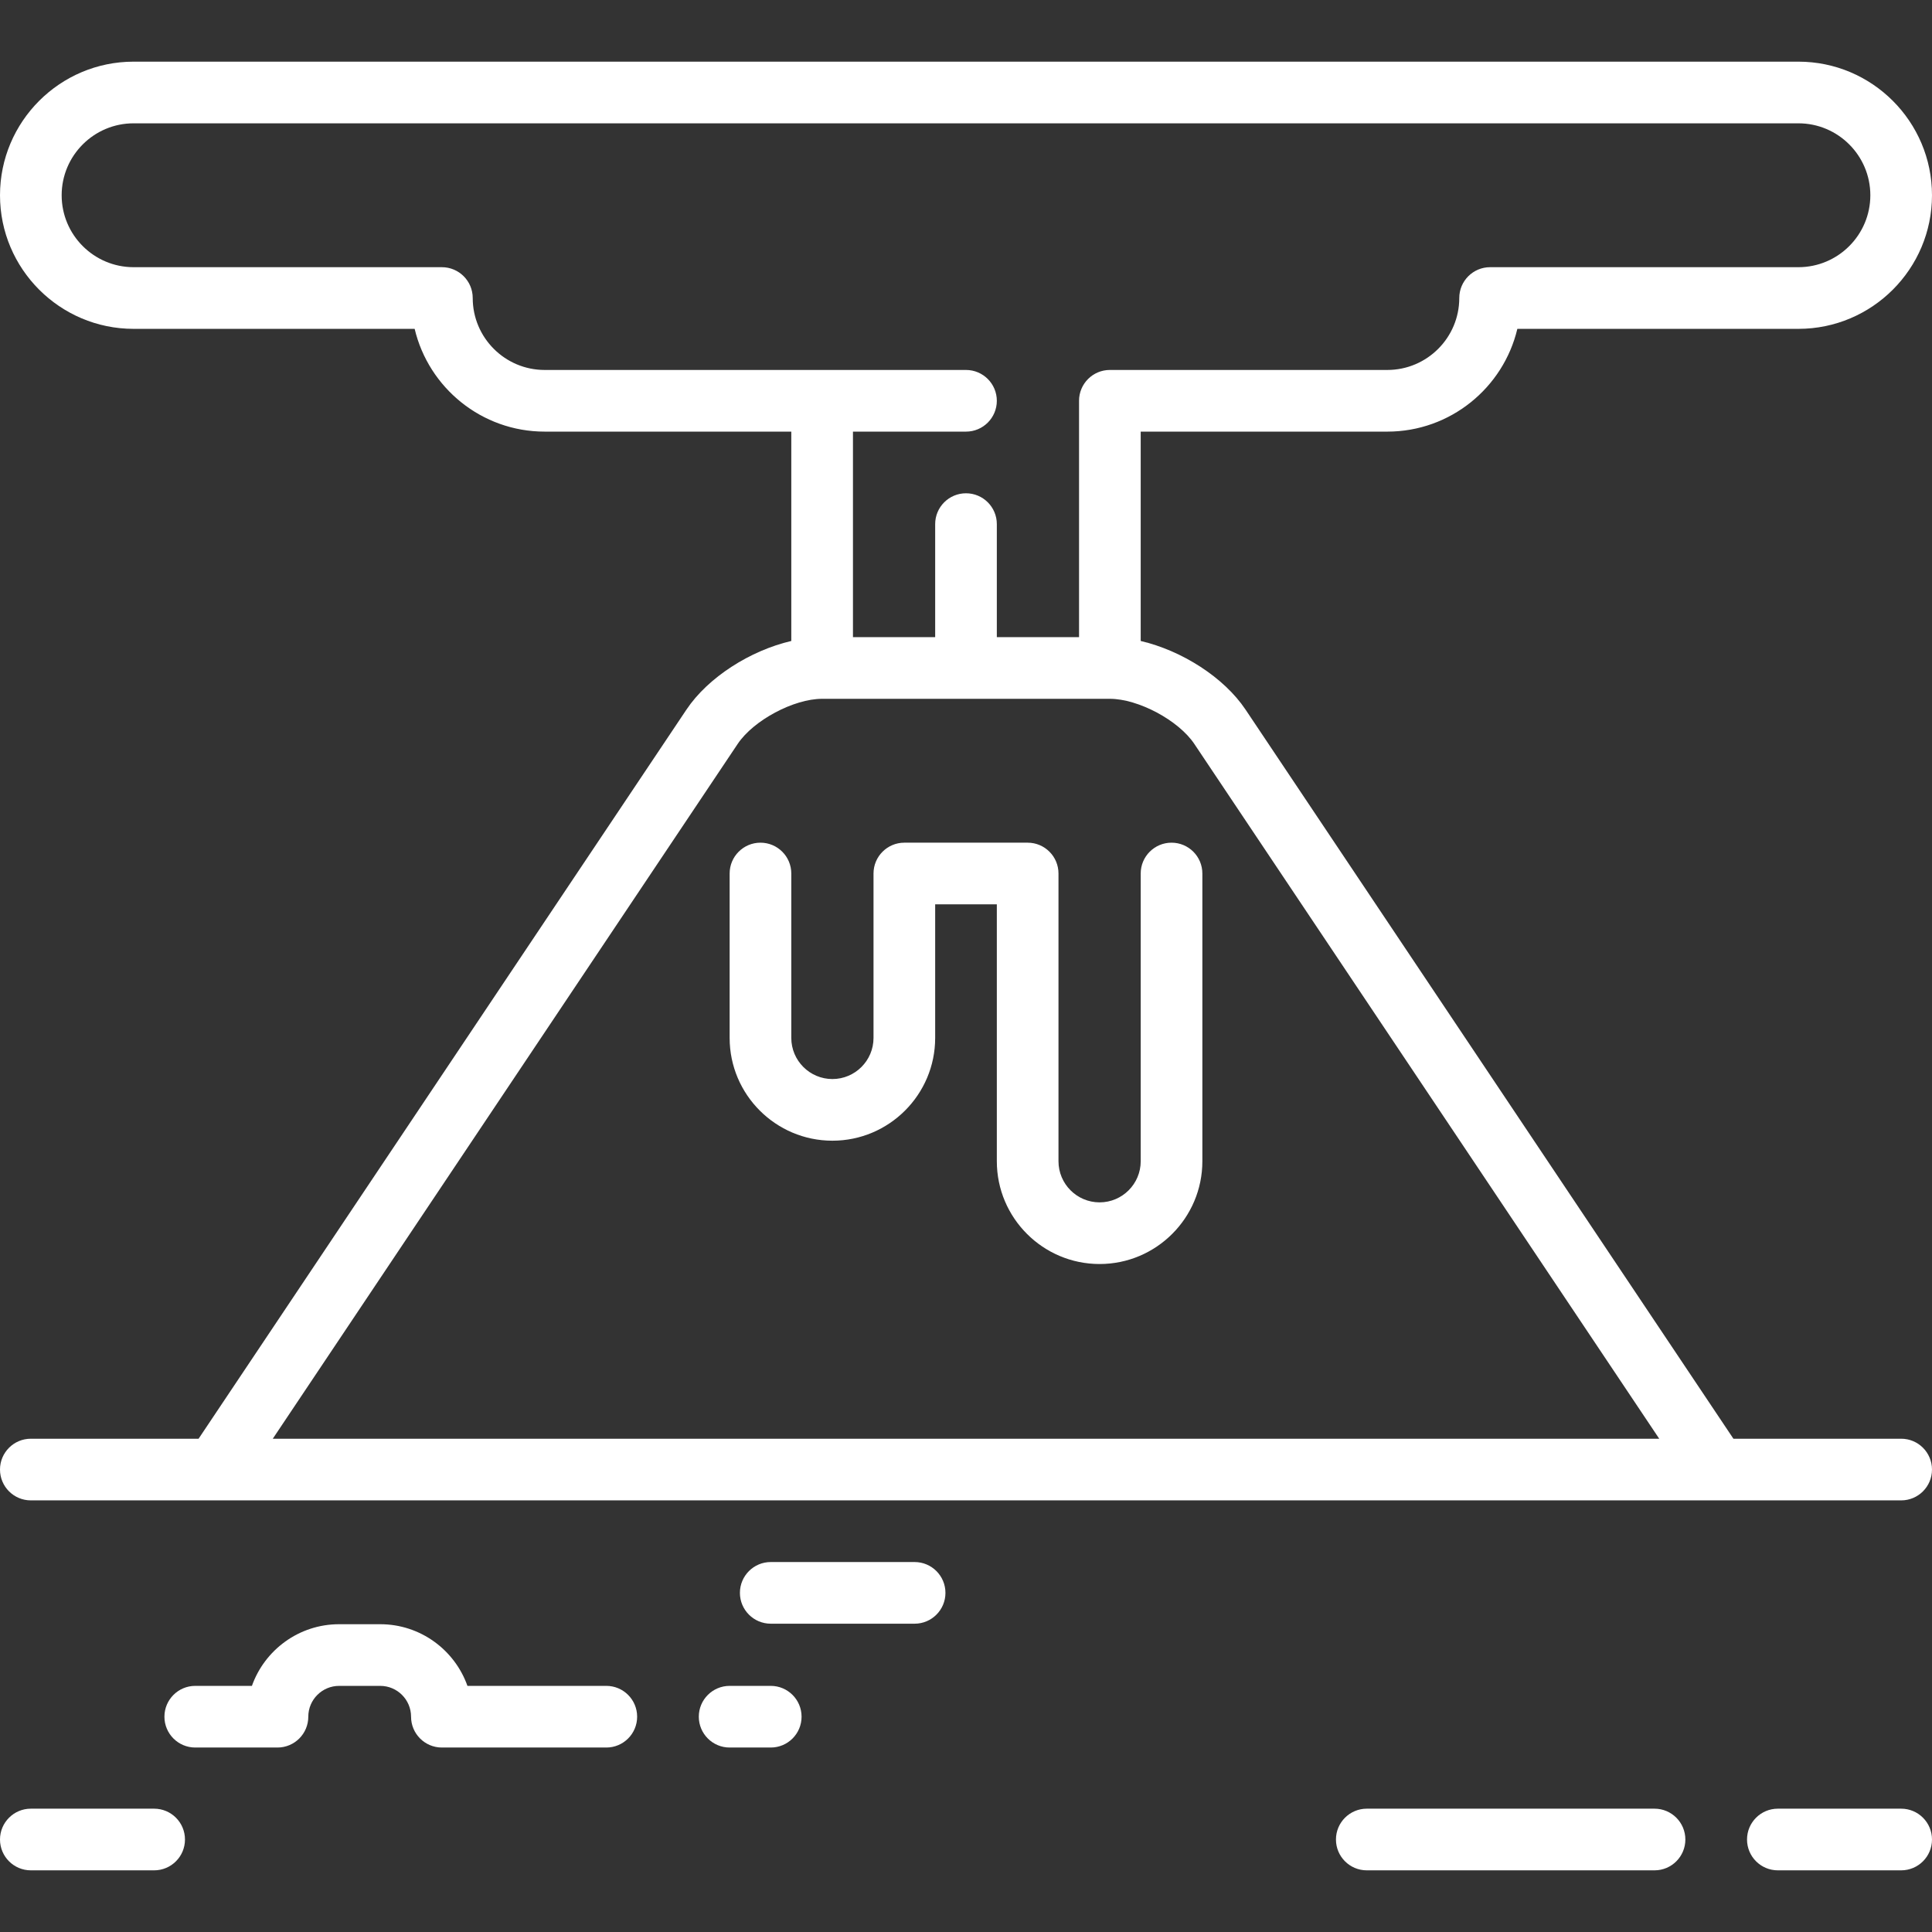<?xml version="1.0" encoding="iso-8859-1"?>
<!-- Uploaded to: SVG Repo, www.svgrepo.com, Generator: SVG Repo Mixer Tools -->
<svg fill="#ffffff" height="800px" width="800px" version="1.1" id="Layer_1" xmlns="http://www.w3.org/2000/svg" xmlns:xlink="http://www.w3.org/1999/xlink" 
	 viewBox="0 0 512 512" xml:space="preserve">
<rect x="0" y="0" width="512" height="512" fill="#333333" stroke="none"/>
<g>
	<g>
		<path d="M503.83,381.277h-44.457L330.085,188.055c-5.74-8.577-16.925-15.657-27.787-18.191v-55.481h65.362
			c16.711,0,30.755-11.638,34.453-27.234h74.483c19.522,0,35.404-15.883,35.404-35.404S496.118,16.34,476.596,16.34H35.404
			C15.883,16.34,0,32.223,0,51.745s15.883,35.404,35.404,35.404h74.484c3.697,15.596,17.741,27.234,34.452,27.234h65.362v55.481
			c-10.862,2.534-22.048,9.615-27.786,18.191L52.628,381.277H8.17c-4.512,0-8.17,3.658-8.17,8.17c0,4.512,3.658,8.17,8.17,8.17
			h48.799c0.033,0,446.86,0,446.86,0c4.513,0,8.17-3.658,8.17-8.17C512,384.935,508.343,381.277,503.83,381.277z M144.34,98.043
			c-10.511,0-19.064-8.553-19.064-19.064c0-4.512-3.658-8.17-8.17-8.17H35.404c-10.511,0-19.064-8.552-19.064-19.064
			s8.553-19.064,19.064-19.064h441.191c10.511,0,19.064,8.553,19.064,19.064s-8.551,19.064-19.064,19.064h-81.702
			c-4.513,0-8.17,3.658-8.17,8.17c0,10.511-8.553,19.064-19.064,19.064h-73.532c-4.513,0-8.17,3.658-8.17,8.17v62.638H264.17
			v-29.957c0-4.512-3.657-8.17-8.17-8.17s-8.17,3.658-8.17,8.17v29.957h-21.787v-54.468H256c4.512,0,8.17-3.658,8.17-8.17
			s-3.658-8.17-8.17-8.17H144.34z M72.289,381.277l123.207-184.134c4.185-6.255,14.851-11.951,22.377-11.951h76.255
			c7.525,0,18.191,5.696,22.377,11.951l123.208,184.134H72.289z"/>
	</g>
</g>
<g>
	<g>
		<path d="M204.255,446.774h-10.894c-4.512,0-8.17,3.658-8.17,8.17c0,4.512,3.658,8.17,8.17,8.17h10.894
			c4.512,0,8.17-3.658,8.17-8.17C212.426,450.433,208.767,446.774,204.255,446.774z"/>
	</g>
</g>
<g>
	<g>
		<path d="M503.83,479.319h-32.681c-4.513,0-8.17,3.658-8.17,8.17s3.657,8.17,8.17,8.17h32.681c4.513,0,8.17-3.658,8.17-8.17
			S508.343,479.319,503.83,479.319z"/>
	</g>
</g>
<g>
	<g>
		<path d="M40.851,479.319H8.17c-4.512,0-8.17,3.658-8.17,8.17s3.658,8.17,8.17,8.17h32.681c4.512,0,8.17-3.658,8.17-8.17
			S45.363,479.319,40.851,479.319z"/>
	</g>
</g>
<g>
	<g>
		<path d="M438.468,479.319h-76.255c-4.513,0-8.17,3.658-8.17,8.17s3.657,8.17,8.17,8.17h76.255c4.513,0,8.17-3.658,8.17-8.17
			S442.981,479.319,438.468,479.319z"/>
	</g>
</g>
<g>
	<g>
		<path d="M160.681,446.774h-36.804c-3.372-9.51-12.459-16.34-23.111-16.34H89.872c-10.652,0-19.739,6.83-23.111,16.34H51.745
			c-4.512,0-8.17,3.658-8.17,8.17c0,4.512,3.658,8.17,8.17,8.17h21.787c4.512,0,8.17-3.658,8.17-8.17c0-4.506,3.665-8.17,8.17-8.17
			h10.894c4.506,0,8.17,3.665,8.17,8.17c0,4.512,3.658,8.17,8.17,8.17h43.574c4.512,0,8.17-3.658,8.17-8.17
			C168.851,450.433,165.193,446.774,160.681,446.774z"/>
	</g>
</g>
<g>
	<g>
		<path d="M242.383,413.957h-38.128c-4.512,0-8.17,3.658-8.17,8.17c0,4.512,3.658,8.17,8.17,8.17h38.128
			c4.512,0,8.17-3.658,8.17-8.17C250.553,417.616,246.895,413.957,242.383,413.957z"/>
	</g>
</g>
<g>
	<g>
		<path d="M310.468,223.319c-4.513,0-8.17,3.658-8.17,8.17v76.255c0,6.007-4.887,10.894-10.894,10.894
			c-6.007,0-10.894-4.887-10.894-10.894v-76.255c0-4.512-3.657-8.17-8.17-8.17H239.66c-4.512,0-8.17,3.658-8.17,8.17v43.574
			c0,6.007-4.887,10.894-10.894,10.894c-6.007,0-10.894-4.887-10.894-10.894v-43.574c0-4.512-3.658-8.17-8.17-8.17
			s-8.17,3.658-8.17,8.17v43.574c0,15.017,12.217,27.234,27.234,27.234s27.234-12.217,27.234-27.234V239.66h16.34v68.085
			c0,15.017,12.217,27.234,27.234,27.234c15.017,0,27.234-12.217,27.234-27.234v-76.255
			C318.638,226.977,314.981,223.319,310.468,223.319z"/>
	</g>
</g>
</svg>
